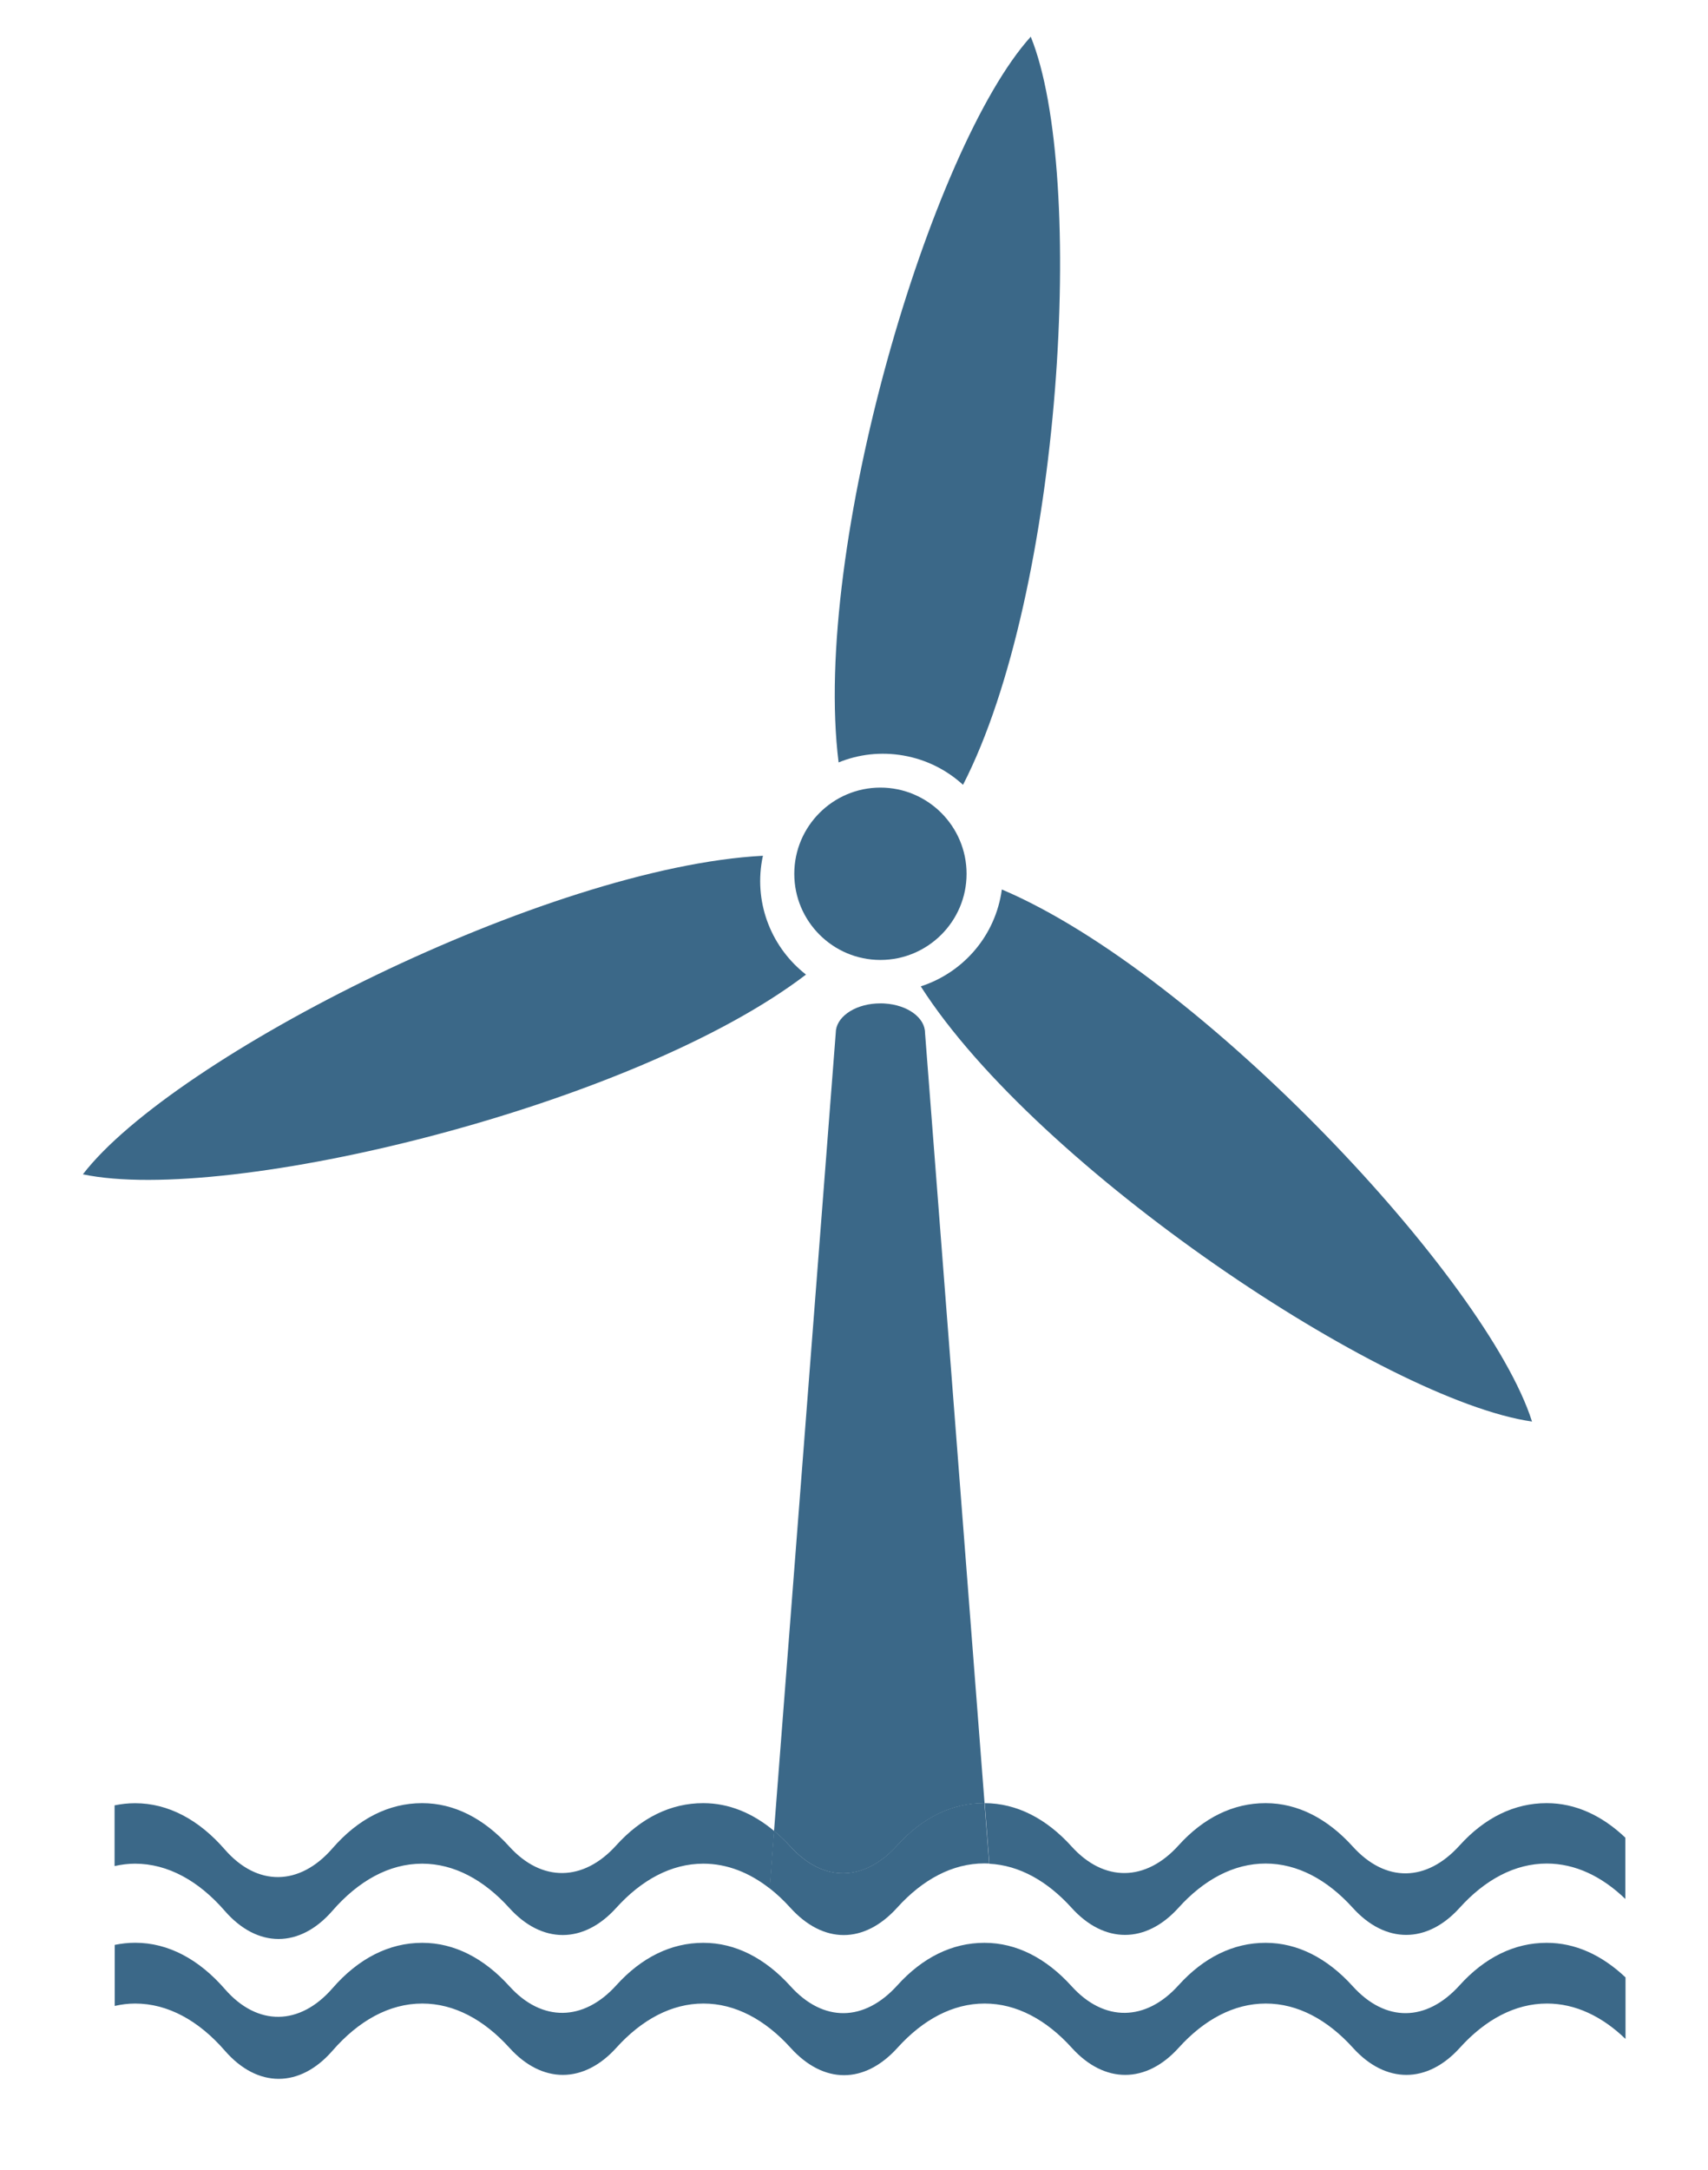 <?xml version="1.0" encoding="utf-8"?>
<!-- Generator: $$$/GeneralStr/196=Adobe Illustrator 27.6.0, SVG Export Plug-In . SVG Version: 6.00 Build 0)  -->
<svg version="1.1" id="Calque_1" xmlns="http://www.w3.org/2000/svg" xmlns:xlink="http://www.w3.org/1999/xlink" x="0px" y="0px"
	 viewBox="0 0 264 335.26" style="enable-background:new 0 0 264 335.26;" xml:space="preserve">
<style type="text/css">
	.st0{fill:#3B6888;}
</style>
<g>
	<path class="st0" d="M124.58,150.58c-5.18-4.03-8.02-10.73-6.8-17.64c0.04-0.25,0.09-0.48,0.15-0.72
		c-33.37,1.76-91.12,31.04-105.12,49.22C35.23,186.16,98,170.89,124.58,150.58z"/>
	<path class="st0" d="M136.08,148.32c7.34,0,13.32-5.97,13.32-13.31c0-7.34-5.98-13.32-13.32-13.32c-7.34,0-13.31,5.98-13.31,13.32
		C122.77,142.35,128.74,148.32,136.08,148.32z"/>
	<path class="st0" d="M139.67,116.74c3.57,0.63,6.7,2.25,9.18,4.52c15.28-29.73,19.11-94.32,10.47-115.59
		c-15.39,17.01-33.86,78.94-29.7,112.13C132.7,116.54,136.16,116.12,139.67,116.74z"/>
	<path class="st0" d="M154.74,138.15c-1.22,6.91-6.17,12.23-12.42,14.25c18.01,28.18,71.78,63.99,94.48,67.24
		c-6.95-21.88-51.18-69.14-81.95-82.21C154.82,137.66,154.78,137.9,154.74,138.15z"/>
	<g>
		<g>
			<path class="st0" d="M122.16,285.29c5.1,5.64,11.42,5.49,16.52-0.15c3.92-4.33,8.52-6.54,13.44-6.54h0.05c0,0,0.01,0,0.01,0
				l-9.2-119.01c0-2.37-2.74-4.33-6.24-4.54c-0.2-0.02-0.41-0.02-0.62-0.02l-0.7,0.02c-3.49,0.21-6.24,2.17-6.24,4.54l-9.54,123.3
				C120.51,283.62,121.35,284.4,122.16,285.29z"/>
			<path class="st0" d="M108.72,278.6h-0.05c-4.93,0-9.53,2.21-13.44,6.54c-5.04,5.58-11.48,5.72-16.52,0.15
				c-3.92-4.33-8.52-6.69-13.44-6.69h-0.05c-5.09,0-9.84,2.38-13.84,6.99c-5.05,5.81-11.6,5.96-16.65,0.15
				c-4-4.6-8.75-7.13-13.84-7.13h-0.05c-1.06,0-2.1,0.12-3.13,0.33v9.38c1.03-0.23,2.08-0.37,3.15-0.37c5.1,0,9.86,2.67,13.87,7.28
				c5.05,5.81,11.6,5.81,16.65,0c4.01-4.61,8.76-7.28,13.87-7.28c4.93,0,9.54,2.5,13.47,6.84c5.04,5.58,11.48,5.58,16.52,0
				c3.92-4.34,8.53-6.84,13.47-6.84c3.65,0,7.12,1.37,10.27,3.84l0.69-8.88C116.33,280.11,112.63,278.6,108.72,278.6z"/>
			<path class="st0" d="M239.09,278.6h-0.05c-4.93,0-9.53,2.21-13.44,6.54c-5.1,5.64-11.42,5.79-16.52,0.15
				c-3.92-4.33-8.52-6.69-13.44-6.69h-0.05c-4.93,0-9.53,2.21-13.44,6.54c-5.04,5.58-11.48,5.72-16.52,0.15
				c-3.91-4.33-8.51-6.68-13.43-6.69l0.72,9.36c4.65,0.24,8.99,2.7,12.71,6.81c5.04,5.58,11.48,5.58,16.52,0
				c3.92-4.34,8.53-6.84,13.47-6.84c4.93,0,9.54,2.5,13.47,6.84c5.04,5.58,11.48,5.58,16.52,0c3.92-4.34,8.53-6.84,13.47-6.84
				c4.39,0,8.52,1.98,12.14,5.47v-9.47C247.59,280.48,243.47,278.6,239.09,278.6z"/>
		</g>
		<path class="st0" d="M239.09,300.18h-0.05c-4.93,0-9.53,2.24-13.44,6.57c-5.1,5.64-11.42,5.77-16.52,0.13
			c-3.92-4.33-8.52-6.7-13.44-6.7h-0.05c-4.93,0-9.53,2.24-13.44,6.57c-5.04,5.58-11.48,5.71-16.52,0.13
			c-3.92-4.33-8.52-6.7-13.44-6.7h-0.05c-4.93,0-9.53,2.24-13.44,6.57c-5.1,5.64-11.42,5.77-16.52,0.13
			c-3.92-4.33-8.52-6.7-13.44-6.7h-0.05c-4.93,0-9.53,2.24-13.44,6.57c-5.04,5.58-11.48,5.71-16.52,0.13
			c-3.92-4.33-8.52-6.7-13.44-6.7h-0.05c-5.09,0-9.84,2.41-13.84,7.01c-5.05,5.81-11.6,5.94-16.65,0.13c-4-4.6-8.75-7.15-13.84-7.15
			h-0.05c-1.06,0-2.1,0.12-3.13,0.33v9.43c1.03-0.23,2.08-0.37,3.15-0.37c5.1,0,9.86,2.67,13.87,7.28c5.05,5.81,11.6,5.81,16.65,0
			c4.01-4.61,8.76-7.28,13.87-7.28c4.93,0,9.54,2.5,13.47,6.84c5.04,5.58,11.48,5.58,16.52,0c3.92-4.34,8.53-6.84,13.47-6.84
			c4.93,0,9.54,2.5,13.47,6.84c5.1,5.64,11.42,5.64,16.52,0c3.92-4.34,8.53-6.84,13.47-6.84c4.93,0,9.54,2.5,13.47,6.84
			c5.04,5.58,11.48,5.58,16.52,0c3.92-4.34,8.53-6.84,13.47-6.84c4.93,0,9.54,2.5,13.47,6.84c5.04,5.58,11.48,5.58,16.52,0
			c3.92-4.34,8.53-6.84,13.47-6.84c4.39,0,8.52,1.98,12.14,5.47v-9.51C247.59,302.06,243.47,300.18,239.09,300.18z"/>
		<path class="st0" d="M152.17,278.58c0,0-0.01,0-0.01,0h-0.05c-4.93,0-9.53,2.21-13.44,6.54c-5.1,5.64-11.42,5.79-16.52,0.15
			c-0.81-0.89-1.65-1.68-2.51-2.4l-0.69,8.88c1.11,0.87,2.18,1.87,3.2,3c5.1,5.64,11.42,5.64,16.52,0
			c3.92-4.34,8.53-6.84,13.47-6.84c0.25,0,0.51,0.01,0.76,0.02L152.17,278.58z"/>
	</g>
</g>
</svg>
